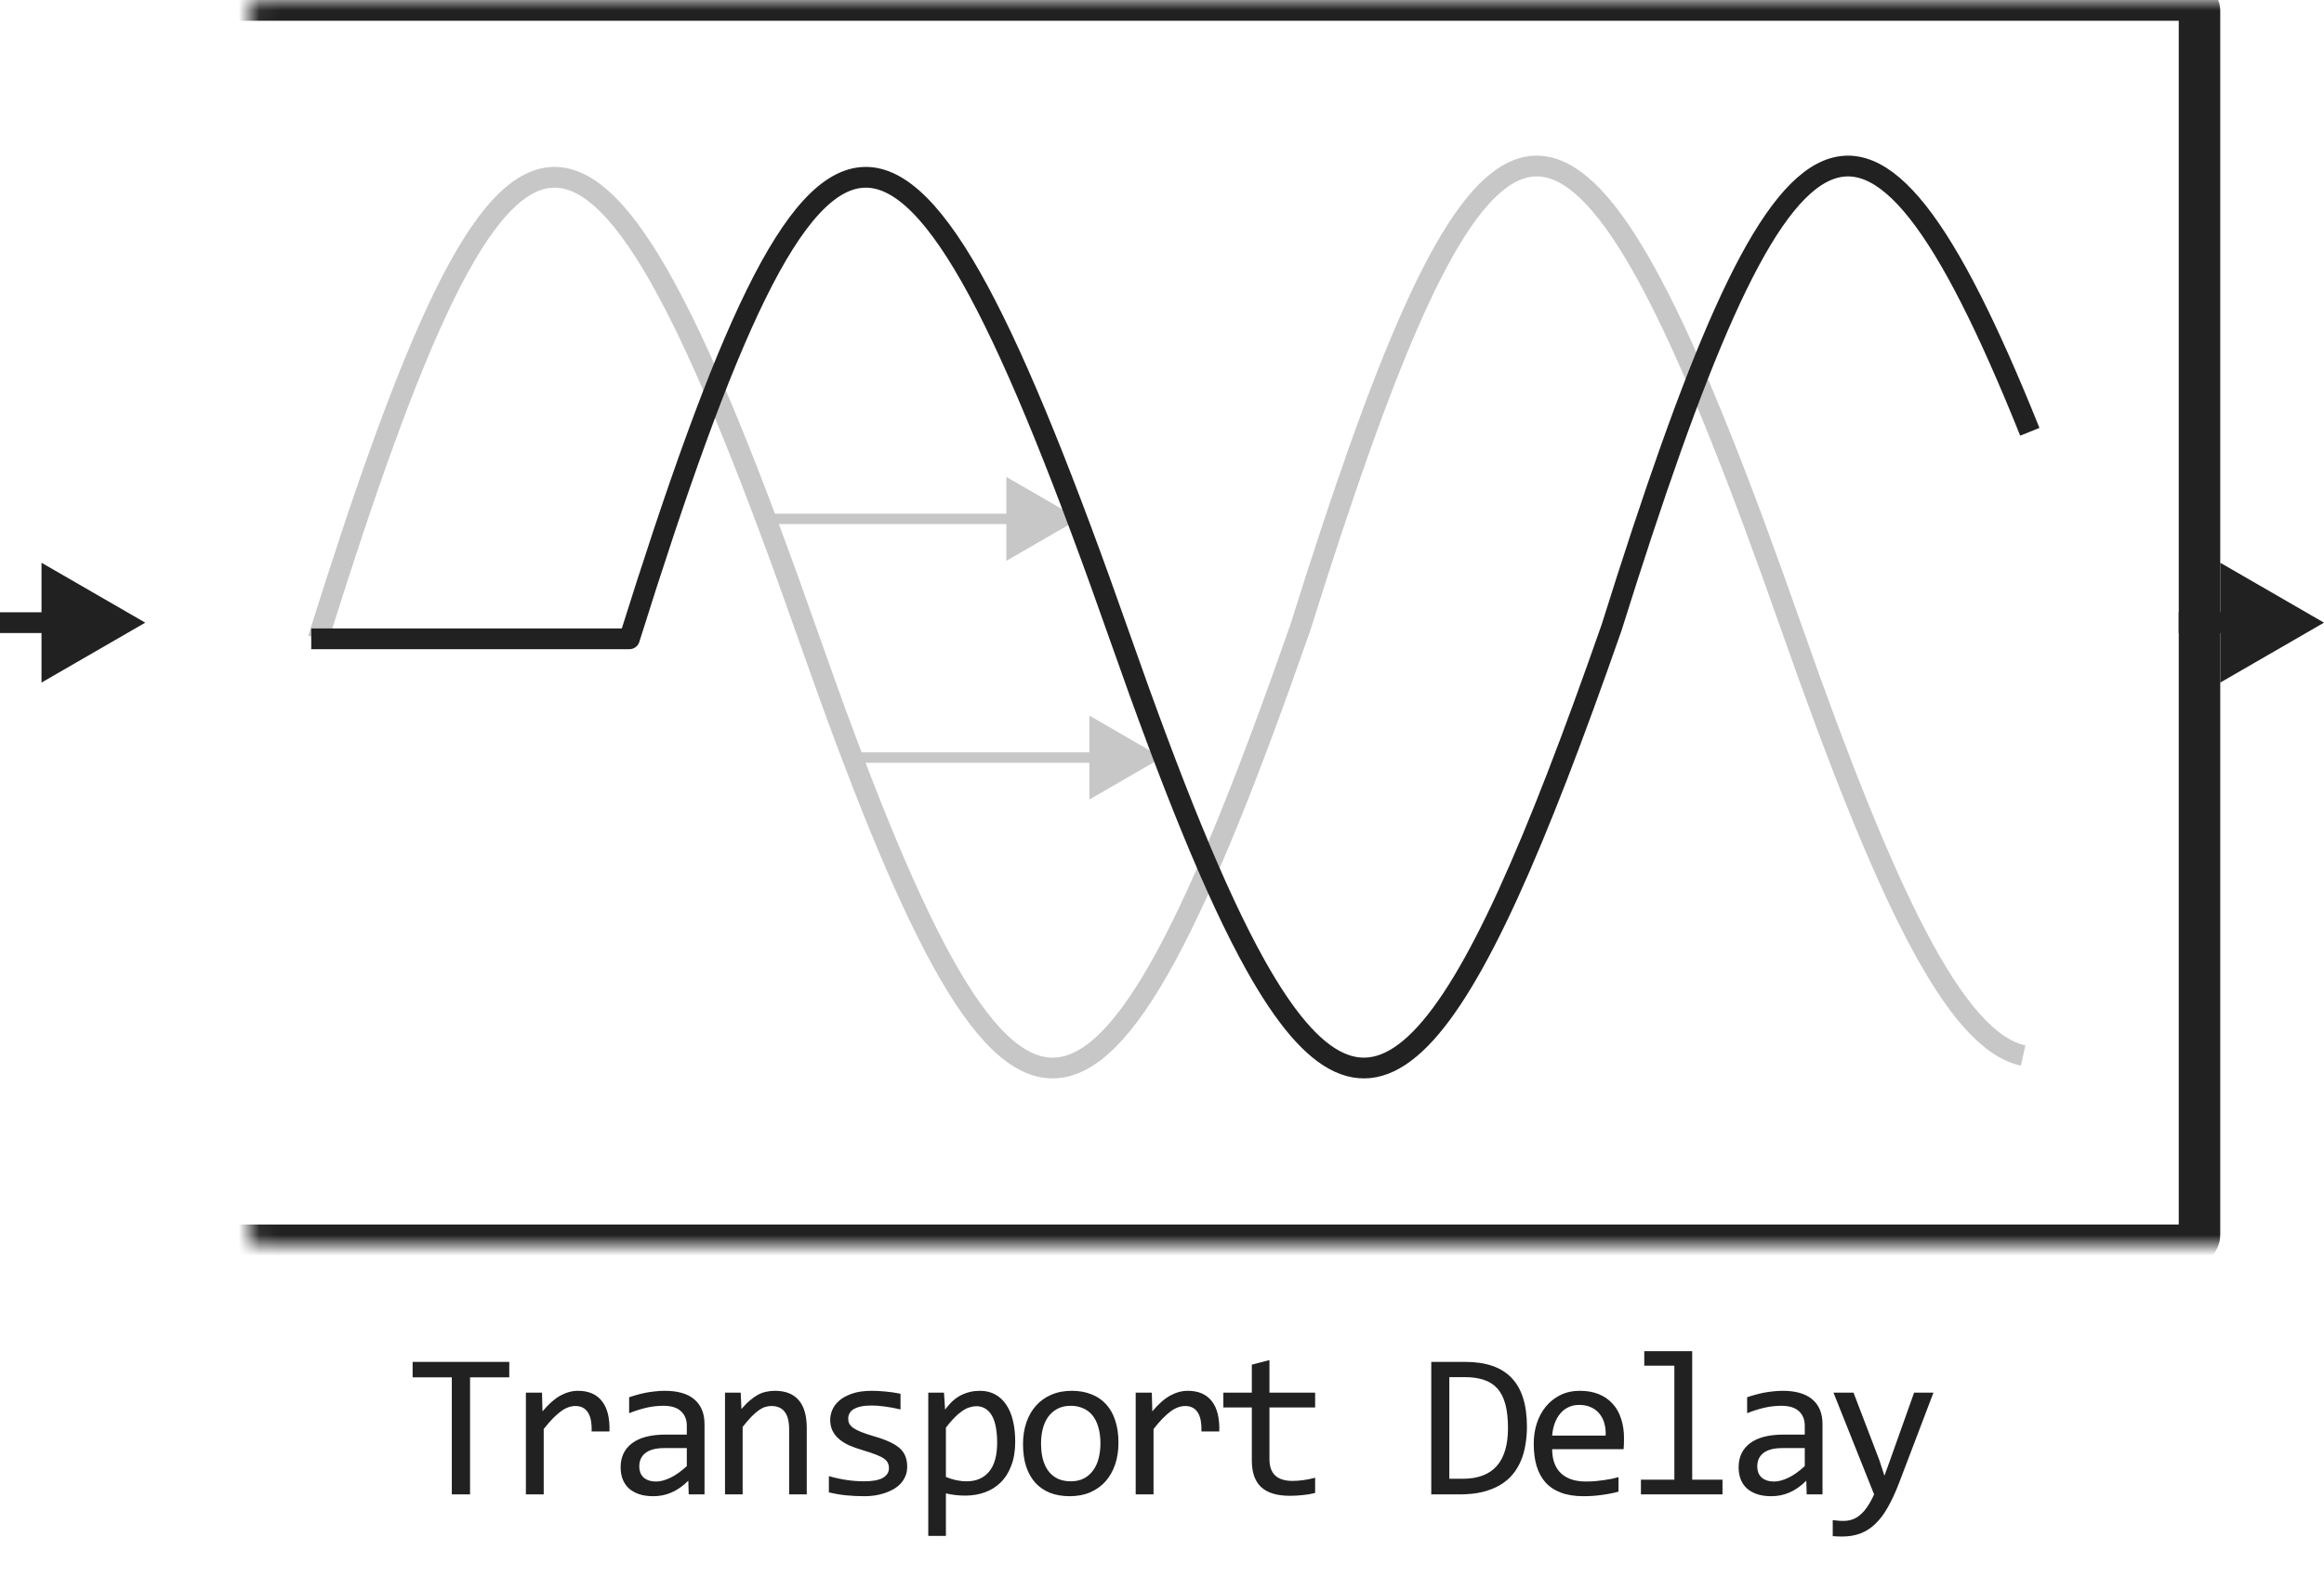 <svg width="112" height="76" viewBox="0 0 112 76" fill="none" xmlns="http://www.w3.org/2000/svg">
<path d="M37 25H50.5M41 36.5H54.5" stroke="#C7C7C7" stroke-width="0.5" stroke-linejoin="round"/>
<path d="M52 25L48.5 22.979V27.021L52 25Z" fill="#C7C7C7"/>
<path d="M56 36.5L52.5 34.479V38.521L56 36.5Z" fill="#C7C7C7"/>
<path d="M15.333 30.778C24.537 1.431 28.482 0.831 39 30.778C48.717 58.441 52.806 58.441 62.667 30.236C70.77 4.396 74.797 0.843 82.823 20.804C83.913 23.513 85.076 26.656 86.333 30.236C90.906 43.254 94.232 50.145 97.5 50.855" stroke="#C7C7C7" stroke-linejoin="round"/>
<path d="M97.823 20.804C89.797 0.843 85.77 4.396 77.667 30.236C70.312 51.273 66.168 56.619 60.505 46.5C58.575 43.052 56.469 37.808 54 30.778C43.481 0.831 39.537 1.431 30.333 30.778H15" stroke="#212121" stroke-linejoin="round"/>
<mask id="path-6-inside-1_3922_34213" fill="white">
<rect x="6" width="100" height="60" rx="0.5"/>
</mask>
<rect x="6" width="100" height="60" rx="0.5" stroke="#212121" stroke-width="2" stroke-linejoin="round" mask="url(#path-6-inside-1_3922_34213)"/>
<path d="M7 30L2 27.113V32.887L7 30ZM2.5 29.5H0V30.5H2.5V29.5Z" fill="#212121"/>
<path d="M112 30L107 27.113V32.887L112 30ZM107.5 29.5H105V30.5H107.5V29.5Z" fill="#212121"/>
<path d="M24.543 66.36H22.653V72H21.774V66.36H19.885V65.618H24.543V66.36ZM25.344 67.098H26.12L26.145 68.001C26.435 67.653 26.72 67.4 26.999 67.244C27.283 67.088 27.567 67.01 27.854 67.01C28.362 67.01 28.746 67.174 29.006 67.503C29.27 67.832 29.392 68.32 29.372 68.968H28.513C28.523 68.538 28.459 68.227 28.323 68.035C28.189 67.84 27.992 67.742 27.732 67.742C27.618 67.742 27.502 67.763 27.385 67.806C27.271 67.845 27.152 67.91 27.029 68.001C26.908 68.089 26.78 68.203 26.643 68.343C26.506 68.483 26.36 68.652 26.203 68.851V72H25.344V67.098ZM33.191 72L33.172 71.341C32.905 71.605 32.633 71.795 32.356 71.912C32.083 72.029 31.795 72.088 31.492 72.088C31.212 72.088 30.973 72.052 30.774 71.981C30.576 71.909 30.412 71.811 30.281 71.688C30.154 71.561 30.06 71.412 29.998 71.243C29.939 71.074 29.91 70.89 29.91 70.691C29.91 70.2 30.092 69.816 30.457 69.539C30.825 69.259 31.367 69.119 32.083 69.119H33.099V68.689C33.099 68.4 33.006 68.169 32.82 67.996C32.635 67.82 32.352 67.732 31.971 67.732C31.694 67.732 31.421 67.763 31.15 67.825C30.884 67.887 30.607 67.975 30.32 68.089V67.322C30.428 67.283 30.547 67.246 30.677 67.21C30.81 67.171 30.95 67.137 31.097 67.107C31.243 67.078 31.396 67.055 31.556 67.039C31.715 67.019 31.876 67.01 32.039 67.01C32.335 67.01 32.602 67.042 32.84 67.107C33.078 67.172 33.278 67.272 33.44 67.405C33.606 67.539 33.733 67.706 33.821 67.908C33.909 68.11 33.953 68.348 33.953 68.621V72H33.191ZM33.099 69.769H32.02C31.808 69.769 31.626 69.79 31.473 69.832C31.32 69.874 31.194 69.935 31.097 70.013C30.999 70.091 30.926 70.185 30.877 70.296C30.831 70.403 30.809 70.525 30.809 70.662C30.809 70.757 30.823 70.848 30.852 70.936C30.882 71.02 30.929 71.097 30.994 71.165C31.059 71.23 31.144 71.282 31.248 71.321C31.352 71.36 31.479 71.38 31.629 71.38C31.824 71.38 32.047 71.321 32.298 71.204C32.552 71.084 32.819 70.895 33.099 70.638V69.769ZM34.94 67.098H35.697L35.731 67.889C35.874 67.719 36.013 67.579 36.146 67.469C36.28 67.355 36.41 67.264 36.537 67.195C36.667 67.127 36.799 67.08 36.932 67.054C37.066 67.024 37.204 67.01 37.347 67.01C37.852 67.01 38.233 67.159 38.49 67.459C38.75 67.755 38.88 68.203 38.88 68.802V72H38.031V68.87C38.031 68.486 37.959 68.203 37.816 68.02C37.673 67.835 37.46 67.742 37.176 67.742C37.072 67.742 36.97 67.758 36.869 67.791C36.771 67.82 36.669 67.874 36.561 67.952C36.454 68.027 36.337 68.13 36.21 68.26C36.086 68.39 35.946 68.553 35.79 68.748V72H34.94V67.098ZM43.72 70.662C43.72 70.835 43.691 70.989 43.632 71.126C43.573 71.263 43.494 71.385 43.393 71.492C43.292 71.596 43.175 71.686 43.041 71.761C42.908 71.836 42.764 71.897 42.611 71.946C42.462 71.995 42.307 72.031 42.148 72.054C41.988 72.076 41.832 72.088 41.679 72.088C41.347 72.088 41.041 72.073 40.761 72.044C40.484 72.015 40.212 71.967 39.946 71.902V71.121C40.232 71.203 40.517 71.264 40.8 71.307C41.083 71.349 41.365 71.37 41.645 71.37C42.052 71.37 42.353 71.315 42.548 71.204C42.743 71.093 42.841 70.936 42.841 70.731C42.841 70.643 42.825 70.564 42.792 70.496C42.763 70.424 42.708 70.358 42.626 70.296C42.545 70.231 42.418 70.164 42.245 70.096C42.076 70.027 41.843 69.949 41.547 69.861C41.326 69.796 41.121 69.723 40.932 69.642C40.746 69.557 40.585 69.458 40.448 69.344C40.312 69.23 40.204 69.096 40.126 68.943C40.048 68.79 40.009 68.61 40.009 68.401C40.009 68.265 40.04 68.115 40.102 67.952C40.167 67.789 40.276 67.638 40.429 67.498C40.582 67.358 40.789 67.243 41.049 67.151C41.309 67.057 41.635 67.01 42.026 67.01C42.218 67.01 42.431 67.021 42.665 67.044C42.9 67.064 43.144 67.099 43.398 67.151V67.908C43.131 67.843 42.877 67.796 42.636 67.767C42.398 67.734 42.192 67.718 42.016 67.718C41.804 67.718 41.625 67.734 41.479 67.767C41.336 67.799 41.218 67.845 41.127 67.903C41.039 67.959 40.976 68.025 40.937 68.103C40.898 68.178 40.878 68.26 40.878 68.348C40.878 68.436 40.894 68.515 40.927 68.587C40.963 68.659 41.026 68.728 41.117 68.797C41.212 68.862 41.342 68.929 41.508 68.997C41.674 69.062 41.891 69.134 42.157 69.212C42.447 69.296 42.691 69.386 42.89 69.481C43.088 69.572 43.249 69.674 43.373 69.788C43.497 69.902 43.585 70.031 43.637 70.174C43.692 70.317 43.72 70.48 43.72 70.662ZM48.926 69.461C48.926 69.897 48.864 70.278 48.74 70.603C48.62 70.929 48.452 71.199 48.237 71.414C48.022 71.629 47.768 71.79 47.475 71.897C47.182 72.005 46.865 72.059 46.523 72.059C46.367 72.059 46.211 72.05 46.054 72.034C45.901 72.018 45.745 71.99 45.586 71.951V74.002H44.736V67.098H45.493L45.547 67.918C45.791 67.583 46.051 67.348 46.328 67.215C46.605 67.078 46.904 67.01 47.226 67.01C47.506 67.01 47.752 67.068 47.964 67.186C48.175 67.303 48.353 67.469 48.496 67.684C48.639 67.895 48.747 68.152 48.818 68.455C48.89 68.755 48.926 69.09 48.926 69.461ZM48.056 69.5C48.056 69.243 48.037 69.007 47.998 68.792C47.962 68.577 47.904 68.393 47.822 68.24C47.741 68.087 47.636 67.968 47.51 67.884C47.383 67.796 47.231 67.752 47.056 67.752C46.948 67.752 46.839 67.77 46.728 67.806C46.618 67.838 46.502 67.895 46.382 67.977C46.264 68.055 46.139 68.16 46.006 68.294C45.876 68.424 45.736 68.587 45.586 68.782V71.16C45.742 71.225 45.906 71.277 46.079 71.316C46.251 71.352 46.421 71.37 46.587 71.37C47.046 71.37 47.405 71.216 47.666 70.906C47.926 70.594 48.056 70.125 48.056 69.5ZM53.902 69.51C53.902 69.891 53.848 70.241 53.741 70.56C53.633 70.875 53.479 71.147 53.277 71.375C53.075 71.6 52.829 71.775 52.539 71.902C52.25 72.026 51.921 72.088 51.553 72.088C51.202 72.088 50.886 72.034 50.606 71.927C50.329 71.816 50.093 71.655 49.898 71.443C49.706 71.232 49.558 70.97 49.453 70.657C49.353 70.345 49.302 69.985 49.302 69.578C49.302 69.197 49.356 68.851 49.463 68.538C49.571 68.222 49.725 67.952 49.927 67.728C50.129 67.5 50.375 67.324 50.664 67.2C50.954 67.073 51.283 67.01 51.651 67.01C52.002 67.01 52.316 67.065 52.593 67.176C52.873 67.283 53.109 67.443 53.301 67.654C53.496 67.863 53.645 68.123 53.745 68.436C53.85 68.748 53.902 69.106 53.902 69.51ZM53.033 69.549C53.033 69.246 52.998 68.982 52.93 68.758C52.865 68.53 52.771 68.341 52.647 68.191C52.523 68.038 52.372 67.924 52.193 67.85C52.017 67.772 51.82 67.732 51.602 67.732C51.348 67.732 51.13 67.783 50.948 67.884C50.769 67.981 50.62 68.113 50.503 68.279C50.389 68.445 50.305 68.639 50.249 68.86C50.197 69.079 50.171 69.308 50.171 69.549C50.171 69.852 50.204 70.117 50.269 70.345C50.337 70.573 50.433 70.763 50.557 70.916C50.681 71.066 50.831 71.18 51.006 71.258C51.182 71.333 51.381 71.37 51.602 71.37C51.856 71.37 52.072 71.321 52.251 71.224C52.434 71.123 52.582 70.989 52.696 70.823C52.813 70.657 52.898 70.465 52.95 70.247C53.005 70.026 53.033 69.793 53.033 69.549ZM54.732 67.098H55.509L55.533 68.001C55.823 67.653 56.108 67.4 56.388 67.244C56.671 67.088 56.956 67.01 57.242 67.01C57.75 67.01 58.134 67.174 58.395 67.503C58.658 67.832 58.78 68.32 58.761 68.968H57.901C57.911 68.538 57.848 68.227 57.711 68.035C57.578 67.84 57.38 67.742 57.12 67.742C57.006 67.742 56.891 67.763 56.773 67.806C56.66 67.845 56.541 67.91 56.417 68.001C56.297 68.089 56.168 68.203 56.031 68.343C55.895 68.483 55.748 68.652 55.592 68.851V72H54.732V67.098ZM63.38 71.932C63.188 71.981 62.99 72.015 62.785 72.034C62.58 72.057 62.371 72.068 62.16 72.068C61.544 72.068 61.086 71.93 60.783 71.653C60.48 71.373 60.329 70.945 60.329 70.369V67.811H58.957V67.098H60.329V65.75L61.178 65.53V67.098H63.38V67.811H61.178V70.301C61.178 70.652 61.271 70.916 61.457 71.092C61.645 71.264 61.922 71.351 62.287 71.351C62.443 71.351 62.614 71.339 62.799 71.316C62.985 71.29 63.179 71.251 63.38 71.199V71.932ZM73.587 68.738C73.587 69.044 73.562 69.337 73.513 69.617C73.468 69.897 73.393 70.158 73.289 70.398C73.185 70.639 73.05 70.859 72.884 71.058C72.718 71.253 72.514 71.421 72.273 71.561C72.032 71.701 71.752 71.81 71.433 71.888C71.114 71.963 70.751 72 70.344 72H68.977V65.618H70.623C71.619 65.618 72.361 65.875 72.849 66.39C73.341 66.901 73.587 67.684 73.587 68.738ZM72.674 68.802C72.674 68.349 72.631 67.967 72.547 67.654C72.462 67.342 72.334 67.09 72.161 66.897C71.988 66.705 71.772 66.567 71.511 66.482C71.251 66.394 70.945 66.351 70.594 66.351H69.847V71.248H70.496C71.948 71.248 72.674 70.433 72.674 68.802ZM78.265 69.29C78.265 69.41 78.263 69.511 78.26 69.593C78.257 69.674 78.252 69.751 78.246 69.822H74.803C74.803 70.324 74.943 70.709 75.223 70.98C75.503 71.246 75.907 71.38 76.434 71.38C76.577 71.38 76.72 71.375 76.864 71.365C77.007 71.352 77.145 71.336 77.279 71.316C77.412 71.297 77.539 71.276 77.66 71.253C77.783 71.227 77.897 71.199 78.001 71.17V71.868C77.77 71.933 77.508 71.985 77.215 72.024C76.925 72.067 76.624 72.088 76.312 72.088C75.892 72.088 75.531 72.031 75.228 71.917C74.925 71.803 74.676 71.639 74.481 71.424C74.289 71.206 74.146 70.94 74.051 70.628C73.96 70.312 73.915 69.956 73.915 69.559C73.915 69.213 73.963 68.888 74.061 68.582C74.162 68.273 74.307 68.003 74.496 67.772C74.688 67.537 74.922 67.352 75.199 67.215C75.475 67.078 75.79 67.01 76.141 67.01C76.483 67.01 76.785 67.064 77.049 67.171C77.313 67.278 77.534 67.431 77.713 67.63C77.896 67.825 78.032 68.064 78.123 68.348C78.218 68.628 78.265 68.942 78.265 69.29ZM77.381 69.168C77.391 68.95 77.37 68.751 77.318 68.572C77.266 68.39 77.184 68.234 77.074 68.103C76.966 67.973 76.831 67.872 76.668 67.801C76.506 67.726 76.317 67.689 76.102 67.689C75.916 67.689 75.747 67.724 75.594 67.796C75.441 67.868 75.309 67.968 75.199 68.099C75.088 68.229 74.998 68.385 74.93 68.567C74.862 68.75 74.819 68.95 74.803 69.168H77.381ZM80.692 65.799H79.242V65.101H81.552V71.292H83.012V72H79.081V71.292H80.692V65.799ZM87.07 72L87.05 71.341C86.784 71.605 86.512 71.795 86.235 71.912C85.962 72.029 85.673 72.088 85.371 72.088C85.091 72.088 84.852 72.052 84.653 71.981C84.454 71.909 84.29 71.811 84.16 71.688C84.033 71.561 83.938 71.412 83.877 71.243C83.818 71.074 83.789 70.89 83.789 70.691C83.789 70.2 83.971 69.816 84.335 69.539C84.703 69.259 85.245 69.119 85.962 69.119H86.977V68.689C86.977 68.4 86.884 68.169 86.699 67.996C86.513 67.82 86.23 67.732 85.849 67.732C85.573 67.732 85.299 67.763 85.029 67.825C84.762 67.887 84.485 67.975 84.199 68.089V67.322C84.306 67.283 84.425 67.246 84.555 67.21C84.689 67.171 84.829 67.137 84.975 67.107C85.122 67.078 85.275 67.055 85.434 67.039C85.594 67.019 85.755 67.01 85.918 67.01C86.214 67.01 86.481 67.042 86.718 67.107C86.956 67.172 87.156 67.272 87.319 67.405C87.485 67.539 87.612 67.706 87.7 67.908C87.788 68.11 87.832 68.348 87.832 68.621V72H87.07ZM86.977 69.769H85.898C85.686 69.769 85.504 69.79 85.351 69.832C85.198 69.874 85.073 69.935 84.975 70.013C84.877 70.091 84.804 70.185 84.755 70.296C84.71 70.403 84.687 70.525 84.687 70.662C84.687 70.757 84.702 70.848 84.731 70.936C84.76 71.02 84.808 71.097 84.873 71.165C84.938 71.23 85.022 71.282 85.127 71.321C85.231 71.36 85.358 71.38 85.507 71.38C85.703 71.38 85.926 71.321 86.176 71.204C86.43 71.084 86.697 70.895 86.977 70.638V69.769ZM93.179 67.098L91.509 71.482C91.337 71.928 91.157 72.312 90.972 72.635C90.79 72.957 90.589 73.221 90.371 73.426C90.153 73.634 89.914 73.787 89.653 73.885C89.393 73.982 89.102 74.031 88.779 74.031C88.695 74.031 88.618 74.03 88.55 74.026C88.482 74.023 88.407 74.018 88.325 74.012V73.24C88.397 73.25 88.475 73.258 88.56 73.265C88.644 73.274 88.734 73.279 88.828 73.279C88.985 73.279 89.129 73.257 89.263 73.211C89.4 73.165 89.528 73.091 89.649 72.986C89.769 72.885 89.885 72.754 89.995 72.591C90.106 72.428 90.213 72.231 90.318 72L88.36 67.098H89.326L90.567 70.34L90.816 71.102L91.099 70.32L92.246 67.098H93.179Z" fill="#212121"/>
</svg>
